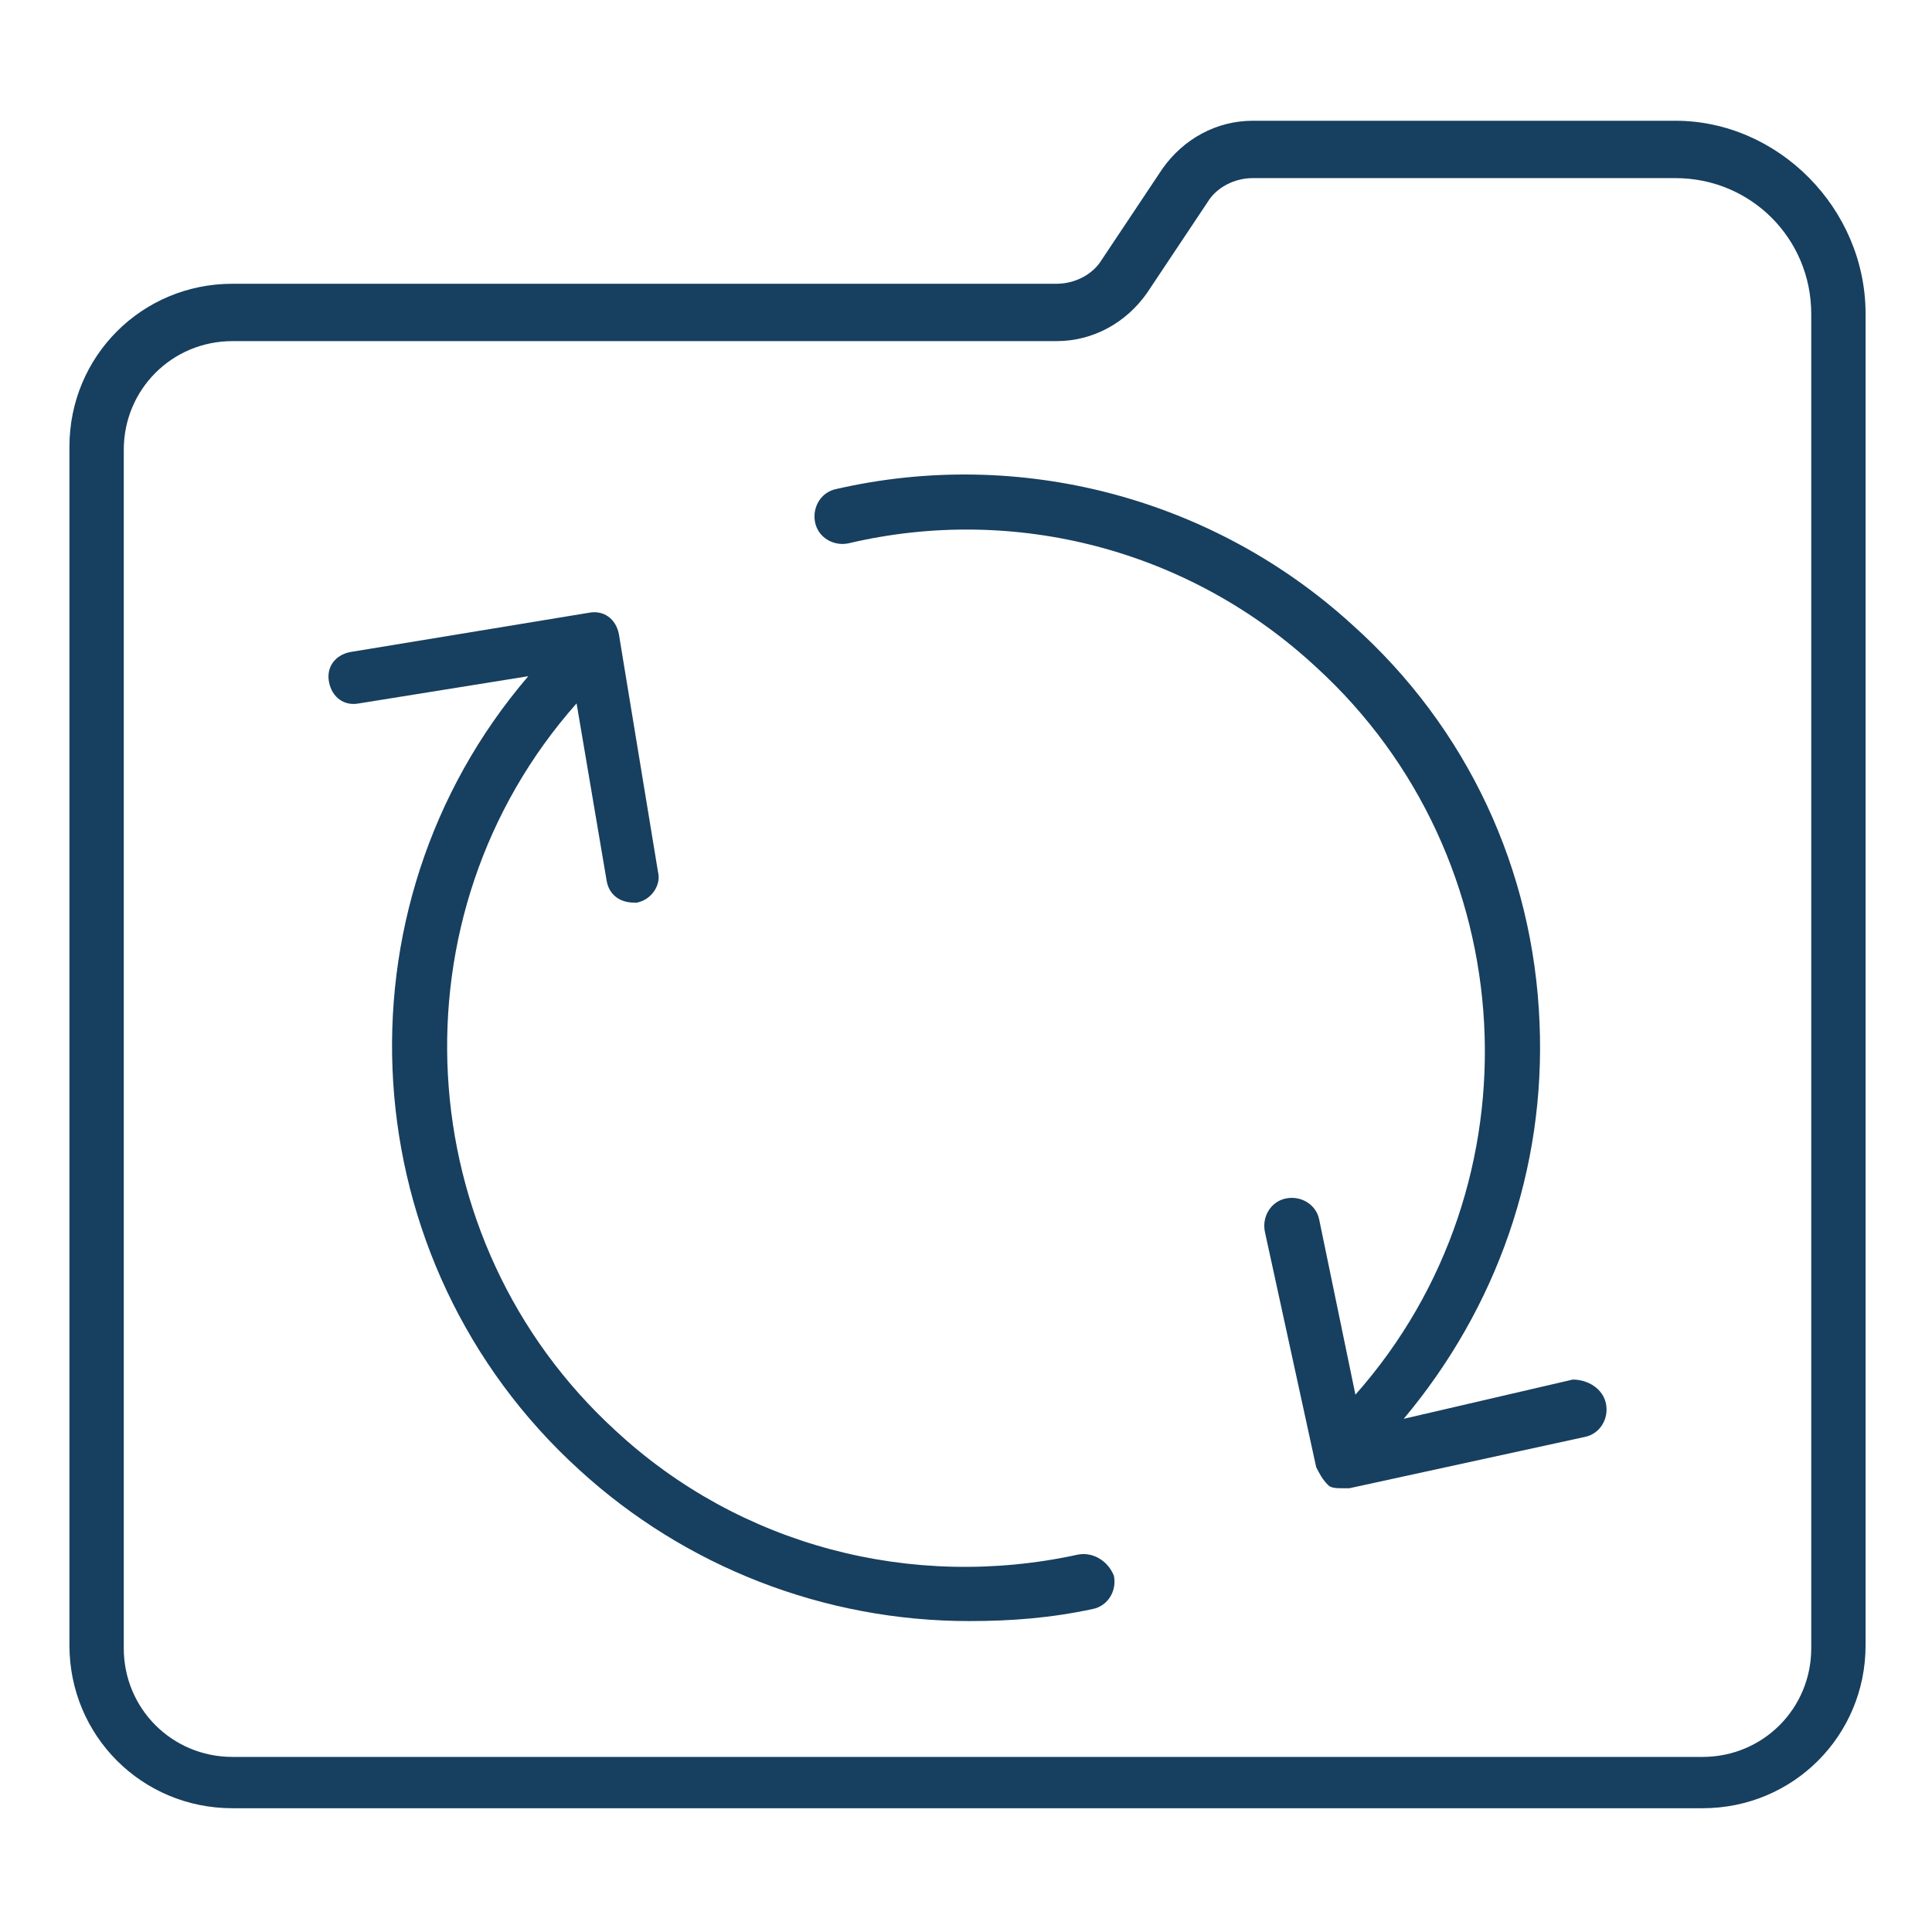 <?xml version="1.0" encoding="utf-8"?>
<!-- Generator: Adobe Illustrator 23.0.3, SVG Export Plug-In . SVG Version: 6.00 Build 0)  -->
<svg version="1.1" id="Layer_1" xmlns="http://www.w3.org/2000/svg" xmlns:xlink="http://www.w3.org/1999/xlink" x="0px" y="0px"
	 viewBox="0 0 64 64" style="enable-background:new 0 0 64 64;" xml:space="preserve">
<style type="text/css">
	.st0{fill:#173F5F;}
</style>
<g>
	<g>
		<path class="st0" d="M55.5,4h-14c-1.2,0-2.3,0.6-3,1.6l-2,3c-0.3,0.5-0.9,0.8-1.5,0.8H7.7c-3,0-5.4,2.4-5.4,5.4v39.7
			c0,3,2.4,5.4,5.4,5.4h48.7c3,0,5.4-2.4,5.4-5.4V10.4C61.8,6.9,58.9,4,55.5,4z M60,54.6c0,2-1.6,3.6-3.6,3.6H7.7
			c-2,0-3.6-1.6-3.6-3.6V14.9c0-2,1.6-3.6,3.6-3.6h27.3c1.2,0,2.3-0.6,3-1.6l2-3c0.3-0.5,0.9-0.8,1.5-0.8h14c2.5,0,4.5,2,4.5,4.5
			V54.6z"/>
	</g>
	<g>
		<path class="st0" d="M35.7,51.5c-5.5,1.2-11.2-0.3-15.3-4.1c-6.9-6.3-7.5-17.1-1.3-24.1l1,5.9c0.1,0.5,0.5,0.7,0.9,0.7
			c0.1,0,0.1,0,0.1,0c0.5-0.1,0.8-0.6,0.7-1L20.5,21c-0.1-0.5-0.5-0.8-1-0.7l-7.9,1.3c-0.5,0.1-0.8,0.5-0.7,1c0.1,0.5,0.5,0.8,1,0.7
			l5.6-0.9c-6.6,7.7-5.9,19.4,1.7,26.3c3.5,3.2,8.1,5,12.9,5c1.4,0,2.7-0.1,4.1-0.4c0.5-0.1,0.8-0.6,0.7-1.1
			C36.7,51.7,36.2,51.4,35.7,51.5z"/>
	</g>
	<g>
		<path class="st0" d="M52.1,45.7L46.5,47c3.1-3.7,4.7-8.3,4.5-13.1c-0.2-5.1-2.4-9.8-6.2-13.2c-4.6-4.2-11-5.9-17.1-4.5
			c-0.5,0.1-0.8,0.6-0.7,1.1c0.1,0.5,0.6,0.8,1.1,0.7c5.5-1.3,11.3,0.2,15.5,4.1c6.9,6.3,7.5,17.1,1.3,24.1l-1.2-5.8
			c-0.1-0.5-0.6-0.8-1.1-0.7c-0.5,0.1-0.8,0.6-0.7,1.1l1.7,7.8c0.1,0.2,0.2,0.4,0.4,0.6c0.1,0.1,0.3,0.1,0.5,0.1c0.1,0,0.1,0,0.2,0
			l7.8-1.7c0.5-0.1,0.8-0.6,0.7-1.1C53.1,46,52.6,45.7,52.1,45.7z"/>
	</g>
</g>
</svg>
